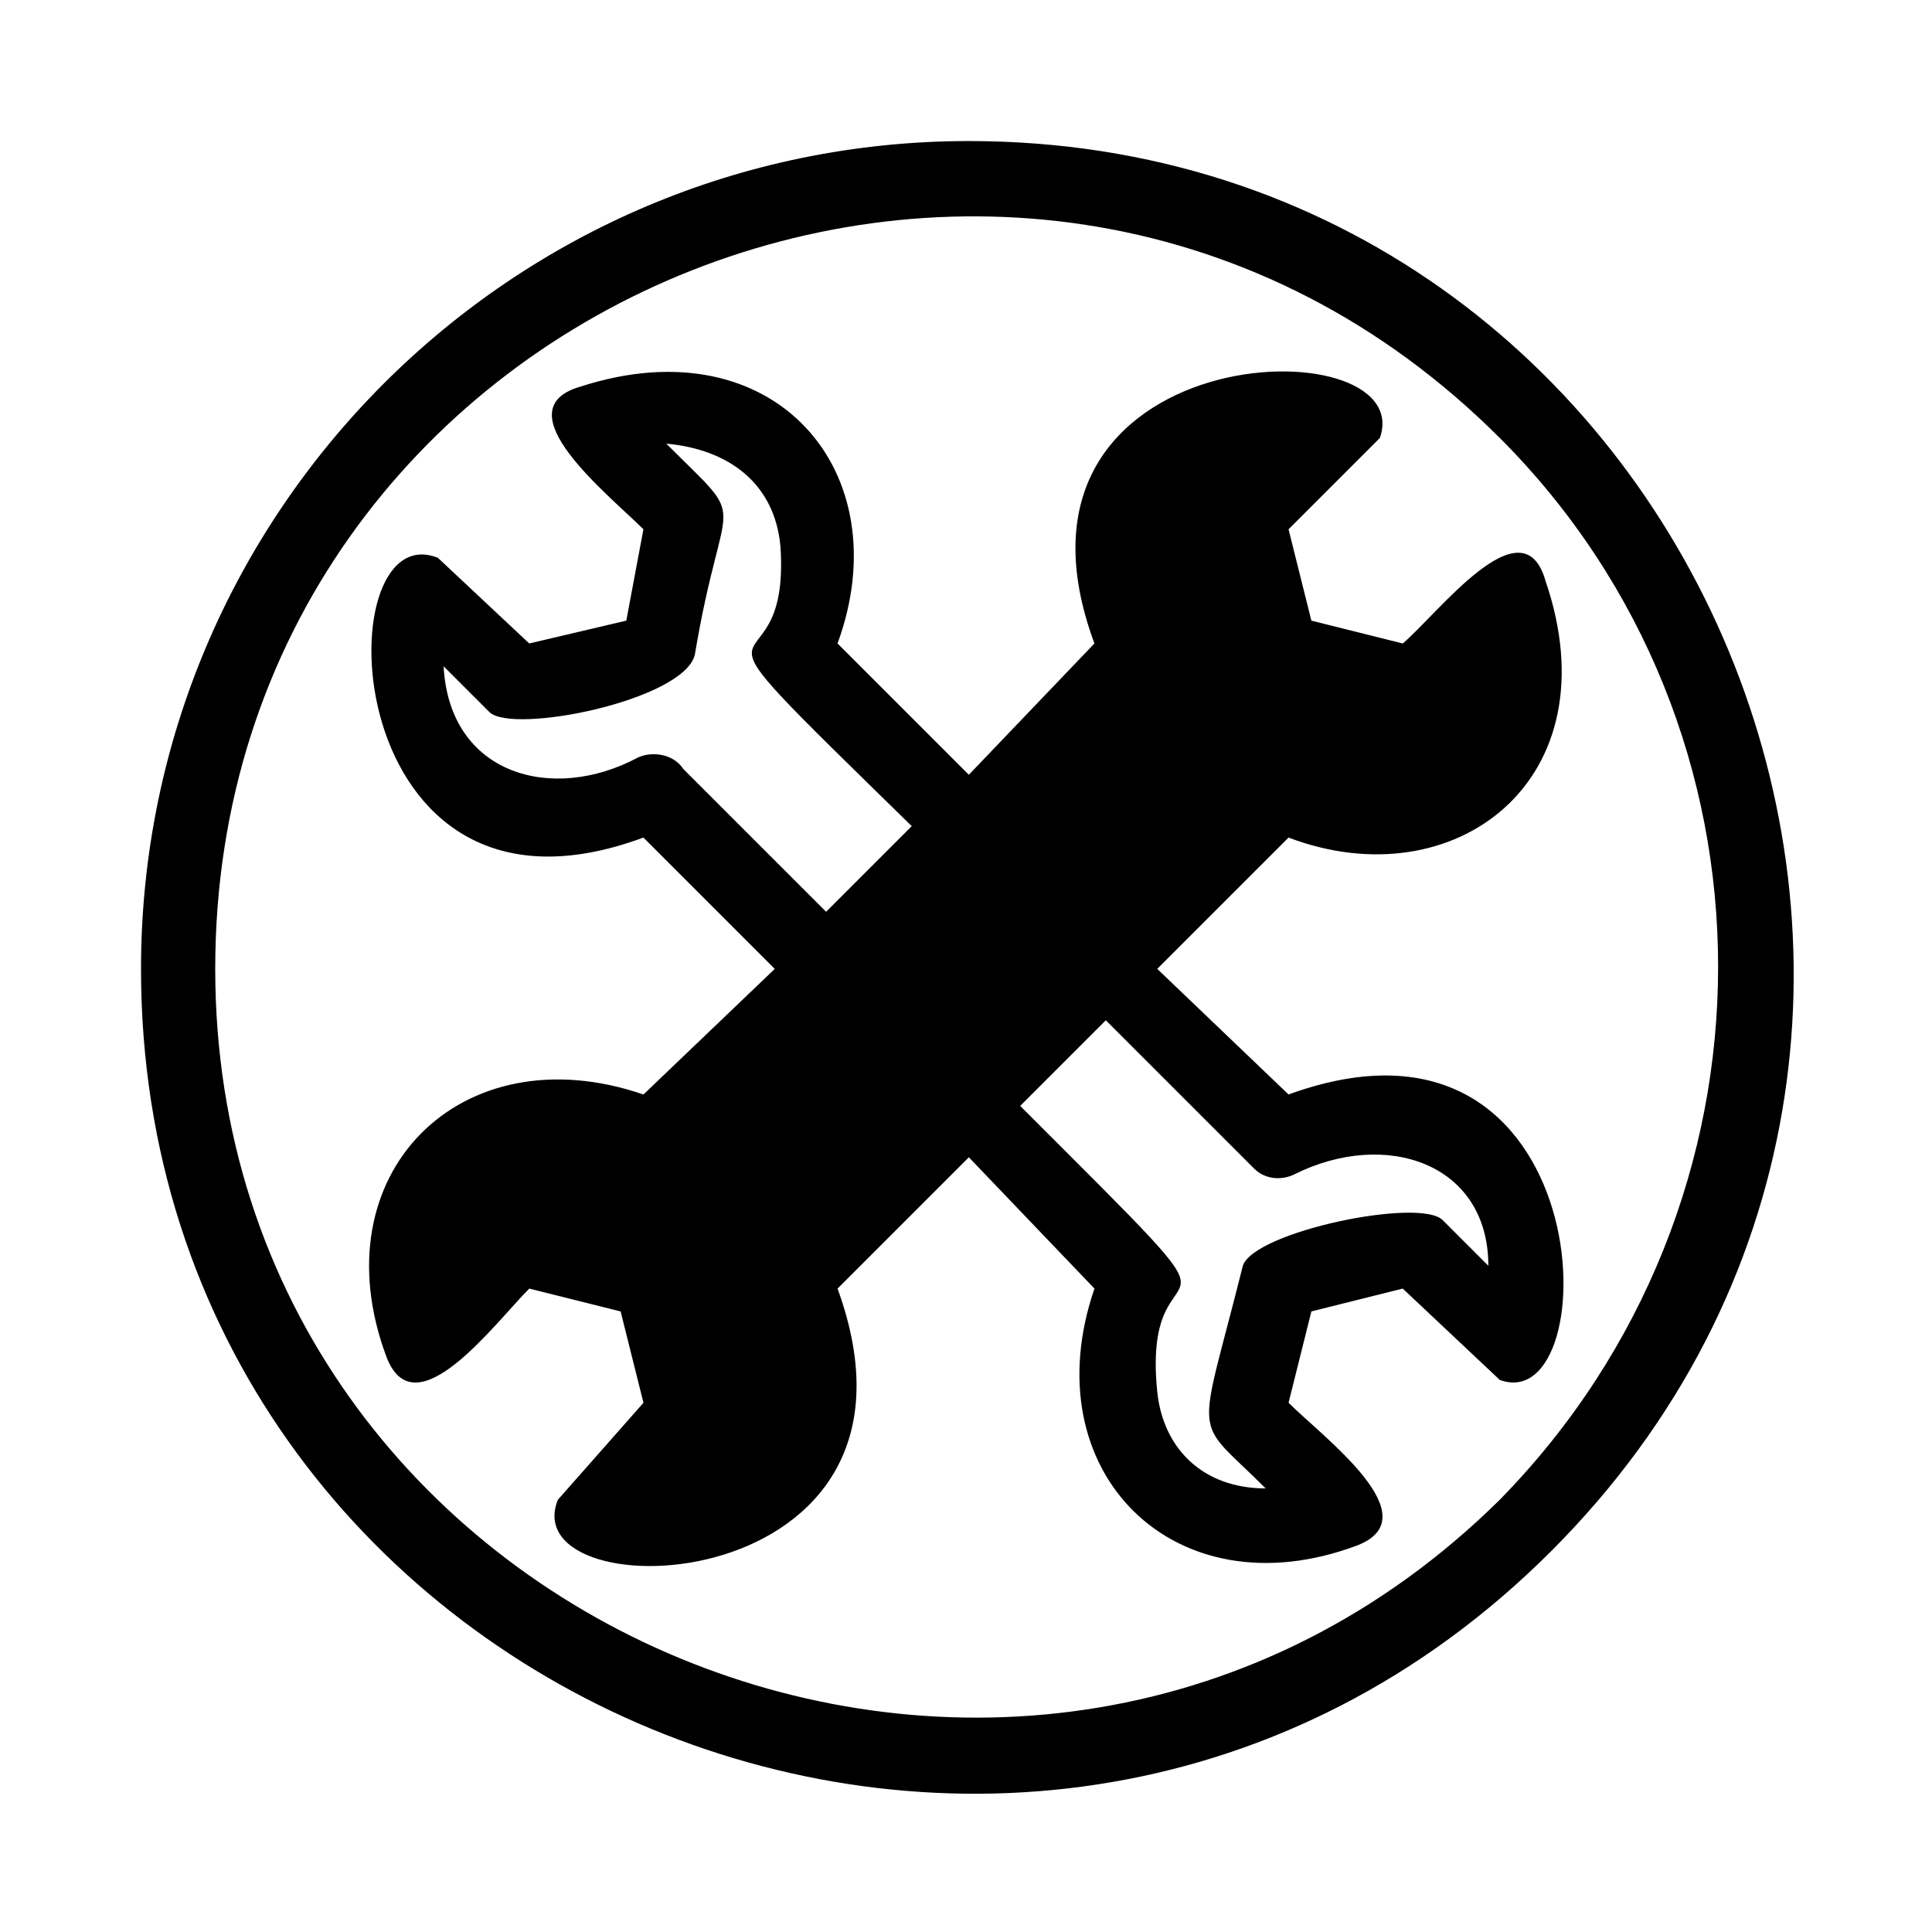 <?xml version="1.0" encoding="UTF-8"?>
<!-- The Best Svg Icon site in the world: iconSvg.co, Visit us! https://iconsvg.co -->
<svg fill="#000000" width="800px" height="800px" version="1.1" viewBox="144 144 512 512" xmlns="http://www.w3.org/2000/svg">
 <path d="m400.75 181.38c193.66 0 292 236.02 154.32 373.7s-373.7 39.336-373.7-154.32c0-121.04 98.34-219.38 219.38-219.38zm-51.441 219.38-34.797-34.797c-81.699 30.258-84.727-86.238-54.465-74.133l24.207 22.695 25.719-6.051 4.539-24.207c-9.078-9.078-37.824-31.773-16.641-37.824 51.441-16.641 84.727 22.695 68.082 68.082l34.797 34.797 33.285-34.797c-30.258-81.699 86.238-84.727 75.648-54.465l-24.207 24.207 6.051 24.207 24.207 6.051c9.078-7.566 31.773-37.824 37.824-16.641 18.156 52.953-24.207 84.727-68.082 68.082l-34.797 34.797 34.797 33.285c83.211-30.258 84.727 86.238 55.98 75.648l-25.719-24.207-24.207 6.051-6.051 24.207c9.078 9.078 37.824 30.258 18.156 37.824-48.414 18.156-86.238-19.668-69.594-68.082l-33.285-34.797-34.797 34.797c30.258 83.211-86.238 86.238-74.133 55.98l22.695-25.719-6.051-24.207-24.207-6.051c-9.078 9.078-30.258 37.824-37.824 18.156-18.156-48.414 19.668-86.238 68.082-69.594l34.797-33.285zm-24.207-52.953 37.824 37.824 22.695-22.695c-69.594-68.082-31.773-30.258-34.797-74.133-1.512-16.641-13.617-25.719-30.258-27.234 22.695 22.695 15.129 10.59 7.566 55.98-3.027 12.105-48.414 21.18-54.465 15.129l-12.105-12.105c1.512 28.746 28.746 36.312 51.441 24.207 3.027-1.512 9.078-1.512 12.105 3.027zm151.29 105.91-39.336-39.336-22.695 22.695c69.594 69.594 31.773 30.258 36.312 75.648 1.512 15.129 12.105 25.719 28.746 25.719-19.668-19.668-18.156-10.59-6.051-59.004 3.027-9.078 46.902-18.156 52.953-12.105l12.105 12.105c0-27.234-27.234-36.312-51.441-24.207-3.027 1.512-7.566 1.512-10.59-1.512zm65.055-193.66c-125.57-125.57-340.41-36.312-340.41 140.7 0 175.5 214.84 264.77 340.41 140.7 77.16-78.672 77.16-204.25 0-281.41z"/>
</svg>